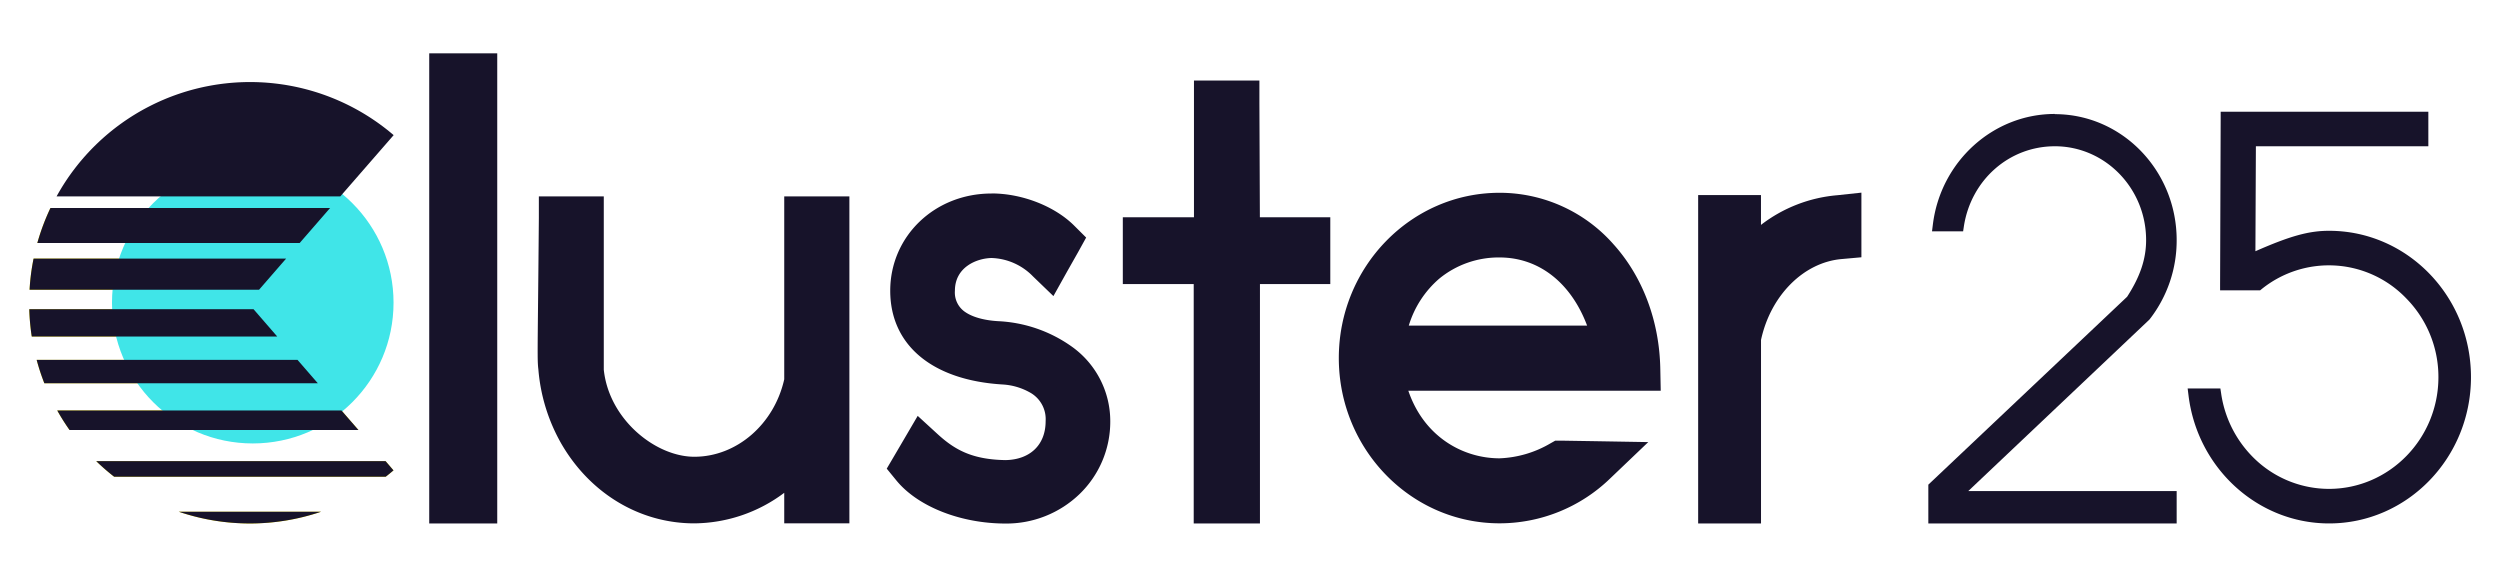 <svg xmlns="http://www.w3.org/2000/svg" viewBox="0 0 687.29 158.58"><defs><style>.cls-1{fill:#ffed00;}.cls-2{fill:#17132a;}.cls-3{fill:#40e5e8;}</style></defs><g id="Livello_11" data-name="Livello 11"><path class="cls-1" d="M90.75,57.18l-8.37,9.63H10.26a60.72,60.72,0,0,1,3.61-9.63Z"/><path class="cls-1" d="M78.65,71.1l-7.44,8.56H8.13a58.74,58.74,0,0,1,1.1-8.56Z"/><path class="cls-1" d="M76.21,92.51H8.73A59.56,59.56,0,0,1,8.05,85H69.7Z"/><path class="cls-1" d="M87.37,105.36H12.19a58.94,58.94,0,0,1-2.11-6.43H81.79Z"/><path class="cls-1" d="M98.54,118.21H19.12a58.22,58.22,0,0,1-3.38-5.36H93.88Z"/><path class="cls-1" d="M108.18,129.31c-.7.6-1.42,1.19-2.14,1.75H31.38a59.16,59.16,0,0,1-4.93-4.29H106Z"/><path class="cls-1" d="M88.25,140.69a60.9,60.9,0,0,1-39.08,0Z"/><rect class="cls-2" x="121.02" y="17.66" width="12.69" height="123.24"/><path class="cls-2" d="M130.72,20.66V137.91H124V20.66h6.71m6-6H118V143.9H136.7V14.67Z"/><path class="cls-2" d="M218.6,140.91v-12c-1.13,1.11-2.35,2.24-3.55,3.21a38.81,38.81,0,0,1-24.17,8.77c-13.87,0-26.56-7.61-33.94-20.36a46.26,46.26,0,0,1-6-19.29c-.23-1.92-.22-3.21-.08-17,0-5.67.13-13.47.22-24.32l0-3H163v44.79c1.56,15.79,15.92,26.78,27.88,26.78,13.14,0,24.75-10.07,27.72-24V57h11.91v83.95Z"/><path class="cls-2" d="M227.52,60v78h-5.93V121.23a72,72,0,0,1-8.42,8.58,35.64,35.64,0,0,1-22.29,8.1c-12.79,0-24.48-7-31.35-18.86A43.27,43.27,0,0,1,153.92,101c-.31-2.49-.15-4,.16-41H160v42c1.56,16.52,16.69,29.62,30.88,29.62,14,0,27.44-10.6,30.71-26.66V60h5.93m6-6H215.6v50.27c-2.77,12.38-13.09,21.3-24.72,21.3-10.62,0-23.44-10.21-24.89-23.93V54H148.14l0,5.94c-.09,10.85-.17,18.65-.23,24.32-.14,13.83-.15,15.26.1,17.33A49.18,49.18,0,0,0,154.33,122c7.94,13.71,21.6,21.88,36.55,21.88a41.65,41.65,0,0,0,24.72-8.4v8.4h17.91V54Z"/><path class="cls-2" d="M276.49,140.91c-11.51,0-22.4-4.23-27.74-10.77l-1.31-1.61L253,119l2.73,2.51c5.08,4.65,10.55,7.79,20.74,7.94,8.51-.15,14-5.52,14-13.69,0-11.58-12.08-12.92-14.5-13.07-17.67-1-28.22-9.54-28.22-22.79s10.9-23.73,24.82-23.73c7.67,0,15.78,3.16,20.67,8.05l1.61,1.6-6,10.67-2.8-2.7a19.64,19.64,0,0,0-13.43-5.86c-6.38,0-13.14,4.22-13.14,12,0,4.82,2.56,10.7,14.78,11.36a34.83,34.83,0,0,1,18.57,6.43c6.13,4.57,9.37,10.82,9.37,18.07C302.25,129.87,290.94,140.91,276.49,140.91Z"/><path class="cls-2" d="M272.59,59.17c7,0,14.35,3,18.56,7.18l-3,5.3a22.53,22.53,0,0,0-15.43-6.71c-8.11,0-16.22,5.46-16.22,15,0,10.29,8.89,13.88,17.62,14.35,11.7.62,25.11,7.79,25.11,21.51,0,12.48-10.14,22.14-22.77,22.14-10.45,0-20.58-3.74-25.42-9.66l2.66-4.52c5.61,5.14,11.85,8.57,22.76,8.73,10.14-.16,17-6.86,17-16.69,0-12.94-12.32-15.74-17.31-16.06-10.76-.62-25.42-4.83-25.42-19.8,0-11.23,9.2-20.74,21.83-20.74m0-6c-15.6,0-27.82,11.74-27.82,26.73s11.61,24.66,31.06,25.78a17.31,17.31,0,0,1,7.66,2.37,8.37,8.37,0,0,1,4,7.71c0,6.47-4.22,10.56-11,10.7-9.24-.15-14-2.85-18.71-7.16l-5.46-5-3.75,6.4-2.65,4.52-2.11,3.59,2.63,3.22c5.89,7.21,17.68,11.87,30.06,11.87a29,29,0,0,0,20.28-8.07,27.64,27.64,0,0,0,8.48-20.06A25.14,25.14,0,0,0,294.67,95.3a37.94,37.94,0,0,0-20.2-7c-3.78-.21-7-1.08-9.05-2.47a6.46,6.46,0,0,1-2.9-5.9c0-6.51,6-8.92,10.08-9A16.61,16.61,0,0,1,284,76l5.6,5.4,3.79-6.79,3-5.3,2.21-4-3.21-3.2C290,56.69,281,53.18,272.59,53.18Z"/><polygon class="cls-2" points="331.16 140.91 331.16 75.11 311.67 75.11 311.67 62.73 331.16 62.73 331.16 25.15 343.22 25.15 343.38 62.73 362.72 62.73 362.72 75.11 343.39 75.11 343.39 140.91 331.16 140.91"/><path class="cls-2" d="M340.24,28.14l.15,37.58h19.34v6.39H340.39v65.8h-6.23V72.11H314.67V65.72h19.49V28.14h6.08m6-6h-18V59.73H308.68V78.1h19.49v65.8h18.21V78.1h19.34V59.73H346.36l-.13-31.61,0-6Z"/><path class="cls-2" d="M412.25,140.91c-22.72,0-41.2-19-41.2-42.44S389.53,56,412.25,56c23,0,40.69,19.5,41.19,45.35l.06,3H383.23c3.74,16.94,16.95,24.58,29,24.58a32.89,32.89,0,0,0,15.37-4.45l.71-.4,17.45.29-5.27,5A40.78,40.78,0,0,1,412.25,140.91Zm28.18-48.4c-4.2-15.35-14.76-24.73-28.18-24.73-11.59,0-24.87,6.58-28.85,24.73Z"/><path class="cls-2" d="M412.25,59c21.52,0,37.73,18.55,38.2,42.41H379.66C382.47,122,397.9,132,412.25,132a35.74,35.74,0,0,0,16.84-4.83l9.35.15a37.94,37.94,0,0,1-26.19,10.6c-21.05,0-38.2-17.61-38.2-39.44,0-21.68,17.15-39.45,38.2-39.45M379.82,95.5h64.39c-4-20.42-17.62-30.71-32-30.71s-29.32,9-32.43,30.71M412.25,53c-24.37,0-44.19,20.38-44.19,45.44s19.82,45.43,44.19,45.43a43.75,43.75,0,0,0,30.33-12.26l10.55-10.07-14.59-.25-9.35-.15-1.62,0-1.42.8a29.75,29.75,0,0,1-13.9,4.06c-9.93,0-20.73-5.8-25.08-18.58h69.39l-.12-6.11c-.26-13-4.78-25.11-12.73-34A41.73,41.73,0,0,0,412.25,53ZM387.3,89.51a27.48,27.48,0,0,1,8.37-12.9,25.75,25.75,0,0,1,16.58-5.83c10.86,0,19.66,7,24.07,18.73Z"/><path class="cls-2" d="M469.85,140.91V56.65h11.29V68.89a43.24,43.24,0,0,1,3.07-3.17c5.59-5.11,12.72-8.15,21.22-9.06l3.31-.35V68l-2.73.25C494.14,69.29,484,79.52,481.14,93.15v47.76Z"/><path class="cls-2" d="M505.74,59.64v5.61c-14,1.25-24.79,13.41-27.6,27.6v45.06h-5.3V59.64h5.3V77.88a53,53,0,0,1,8.11-10c5.46-5,12.16-7.48,19.49-8.26m6-6.66-6.62.71a39.83,39.83,0,0,0-21,8.16v-8.2H466.85V143.9h17.28V93.46c2.63-12.2,11.67-21.31,22.14-22.24l5.46-.49V53Z"/><path class="cls-2" d="M531,143.05v-9.49l54.46-51.48c3.75-5.79,5.42-10.77,5.42-16.13,0-14.66-11.65-26.59-26-26.59-13,0-23.8,9.53-25.81,22.66l-.11.73h-6.85l.12-1c2.11-16.88,16.15-29.6,32.65-29.6,18,0,32.67,15.14,32.67,33.76a34.39,34.39,0,0,1-7.2,21.26l0,.05L539,135.88h58.58v7.17Z"/><path class="cls-2" d="M564.88,33.05c17.62,0,31.81,14.81,31.81,32.9a33.67,33.67,0,0,1-7,20.73l-52.86,50.06h59.87v5.45H531.83v-8.26l54.26-51.3c4-6.24,5.61-11.38,5.61-16.68,0-15.13-12-27.45-26.82-27.45a27.16,27.16,0,0,0-26.66,23.39h-5.14c2-16.21,15.43-28.84,31.8-28.84m0-1.72c-16.94,0-31.34,13.05-33.5,30.35l-.24,1.92h8.55l.22-1.45c2-12.71,12.45-21.94,25-21.94C578.73,40.21,590,51.76,590,66c0,5.16-1.61,10-5.22,15.58l-54.12,51.16-.53.5V143.9H598.4V135H541.11l49.74-47.09.09-.09.08-.1A35.24,35.24,0,0,0,598.4,66c0-19.09-15-34.62-33.52-34.62Z"/><path class="cls-2" d="M640.26,143.05c-19.14,0-35.39-14.8-37.81-34.43l-.11-1h7.31l.11.73c2.34,15.57,15.16,26.87,30.5,26.87,17.07,0,31-14.17,31-31.58s-13.88-31.58-31-31.58a30.34,30.34,0,0,0-19,6.67l-.23.19h-9.89l.16-47.39h55.35v7.79H619.28l-.15,31c11.47-5.12,16.18-6.08,21.13-6.08,21,0,38.12,17.66,38.12,39.37S661.28,143.05,640.26,143.05Z"/><path class="cls-2" d="M665.83,32.42V38.5h-47.4l-.16,33.21c11.7-5.3,16.69-6.54,22-6.54,20.58,0,37.26,17.46,37.26,38.51,0,21.36-16.68,38.51-37.26,38.51-18.87,0-34.62-14.65-37-33.68h5.62c2.34,15.6,15.43,27.6,31.34,27.6,17.46,0,31.81-14.5,31.81-32.43s-14.35-32.43-31.81-32.43a31,31,0,0,0-19.49,6.86H612l.15-45.69h53.64m1.71-1.71h-57v1.71l-.16,45.68v1.72h11l.47-.38A29.44,29.44,0,0,1,661.49,82a30.79,30.79,0,0,1,8.87,21.68c0,16.94-13.51,30.72-30.1,30.72a29.48,29.48,0,0,1-19.62-7.52,31.12,31.12,0,0,1-10-18.62l-.22-1.46h-9l.24,1.92c2.46,20.06,19.08,35.18,38.65,35.18,21.49,0,39-18,39-40.22s-17.49-40.23-39-40.23c-5.54,0-10.67,1.4-20.26,5.62l.13-28.86h47.41v-9.5Z"/><circle class="cls-3" cx="69.49" cy="83.21" r="38.7"/><path class="cls-2" d="M82.38,66.81H10.26a60.72,60.72,0,0,1,3.61-9.63H90.75Z"/><path class="cls-2" d="M71.21,79.66H8.13a58.74,58.74,0,0,1,1.1-8.56H78.65Z"/><path class="cls-2" d="M76.21,92.51H8.73A59.56,59.56,0,0,1,8.05,85H69.7Z"/><path class="cls-2" d="M87.37,105.36H12.19a58.94,58.94,0,0,1-2.11-6.43H81.79Z"/><path class="cls-2" d="M98.54,118.21H19.12a58.22,58.22,0,0,1-3.38-5.36H93.88Z"/><path class="cls-2" d="M88.25,140.69a60.9,60.9,0,0,1-39.08,0Z"/><path class="cls-2" d="M108.18,129.31c-.7.6-1.42,1.19-2.14,1.75H31.38a59.16,59.16,0,0,1-4.93-4.29H106Z"/><path class="cls-2" d="M93.55,54h-78a60.71,60.71,0,0,1,92.67-16.85Z"/></g></svg>